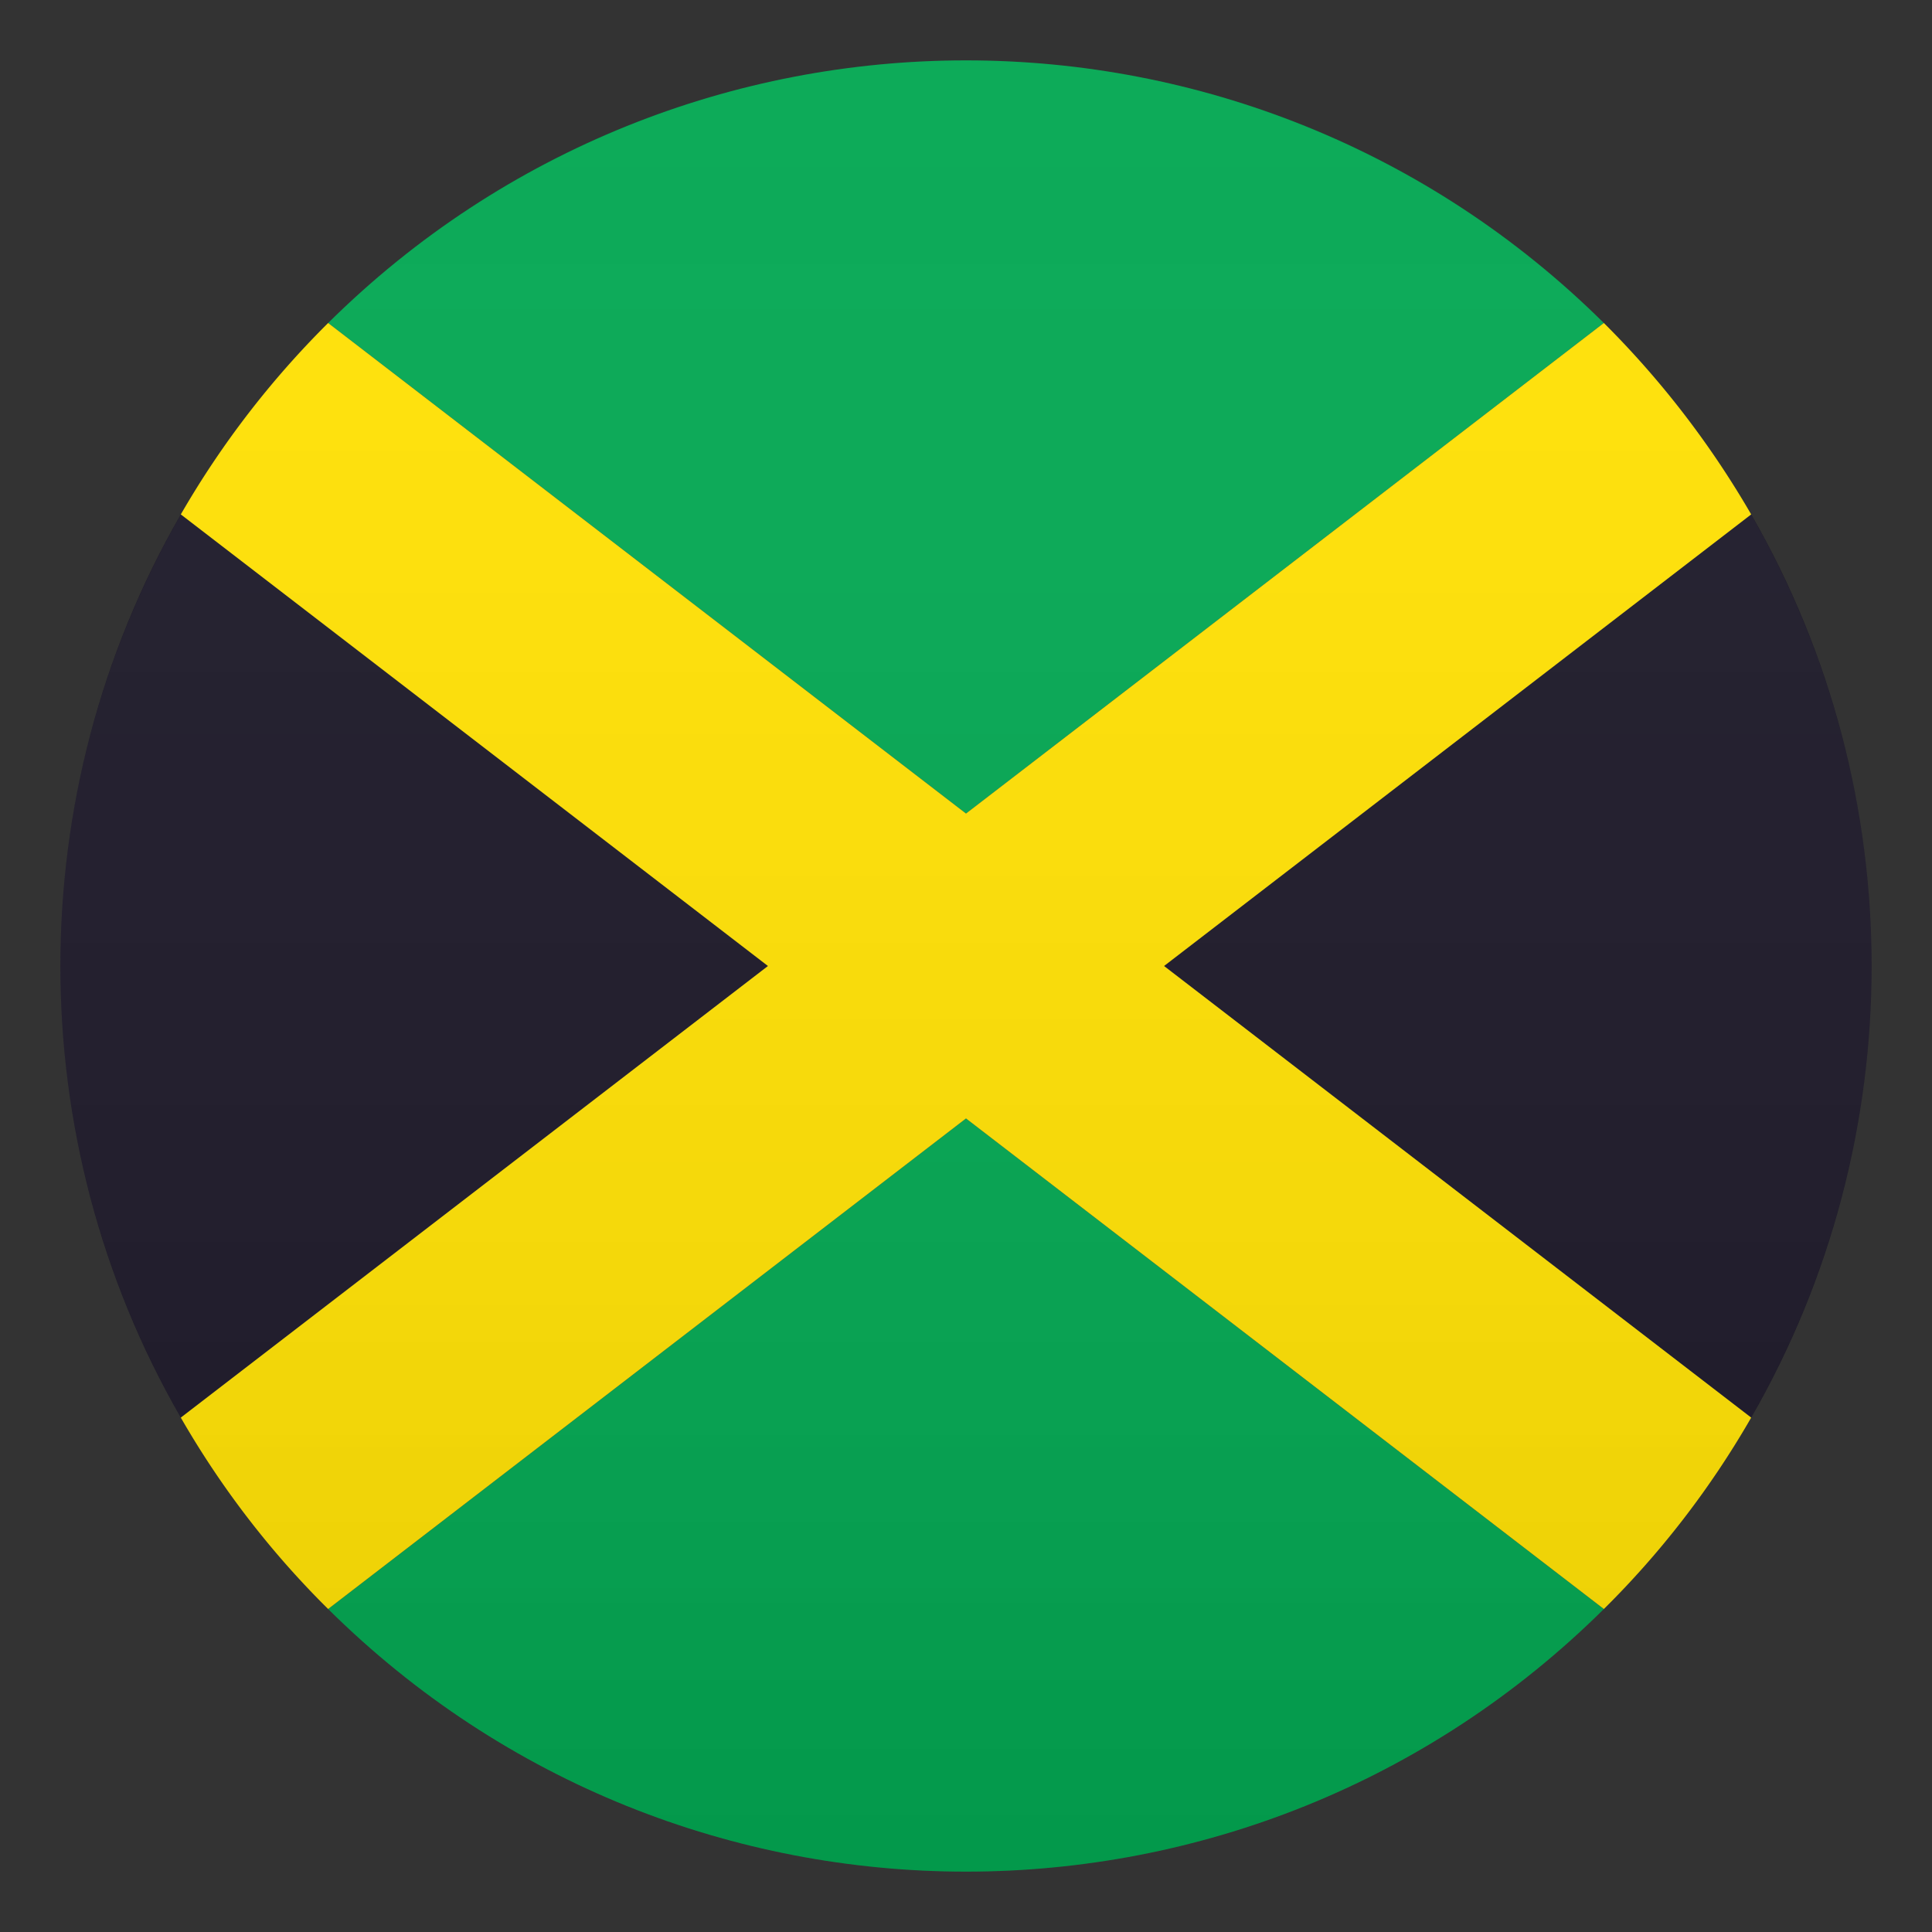 <svg xmlns="http://www.w3.org/2000/svg" xml:space="preserve" style="enable-background:new 0 0 64 64" viewBox="0 0 64 64"><rect x="0" y="0" width="64" height="64" fill="#333333" stroke="none"/><path d="M53.13 10.7C41.43-.9 22.57-.9 10.87 10.7L32 26.95 53.13 10.7zM10.87 53.3c11.7 11.6 30.56 11.6 42.26 0L32 37.05 10.87 53.3z" style="fill:#00a650"/><path d="M58.01 46.96c5.32-9.23 5.32-20.69 0-29.92L38.56 32l19.45 14.96zM5.99 17.04c-5.32 9.23-5.32 20.69 0 29.92L25.44 32 5.99 17.04z" style="fill:#1a1626"/><path d="M53.13 10.7 32 26.95 10.87 10.7a30.171 30.171 0 0 0-4.88 6.34L25.44 32 5.99 46.96c1.34 2.33 2.98 4.46 4.88 6.34L32 37.05 53.13 53.3c1.9-1.88 3.54-4.01 4.88-6.34L38.56 32l19.45-14.96a30.509 30.509 0 0 0-4.88-6.34z" style="fill:#ffe000"/><linearGradient id="a" x1="32" x2="32" y1="62" y2="2" gradientUnits="userSpaceOnUse"><stop offset="0" style="stop-color:#1a1a1a"/><stop offset=".102" style="stop-color:#393939;stop-opacity:.949"/><stop offset=".347" style="stop-color:#7f7f7f;stop-opacity:.826"/><stop offset=".569" style="stop-color:#b6b6b6;stop-opacity:.716"/><stop offset=".758" style="stop-color:#dedede;stop-opacity:.621"/><stop offset=".908" style="stop-color:#f6f6f6;stop-opacity:.546"/><stop offset="1" style="stop-color:#fff;stop-opacity:.5"/></linearGradient><circle cx="32" cy="32" r="30" style="opacity:.1;fill:url(#a)"/></svg>